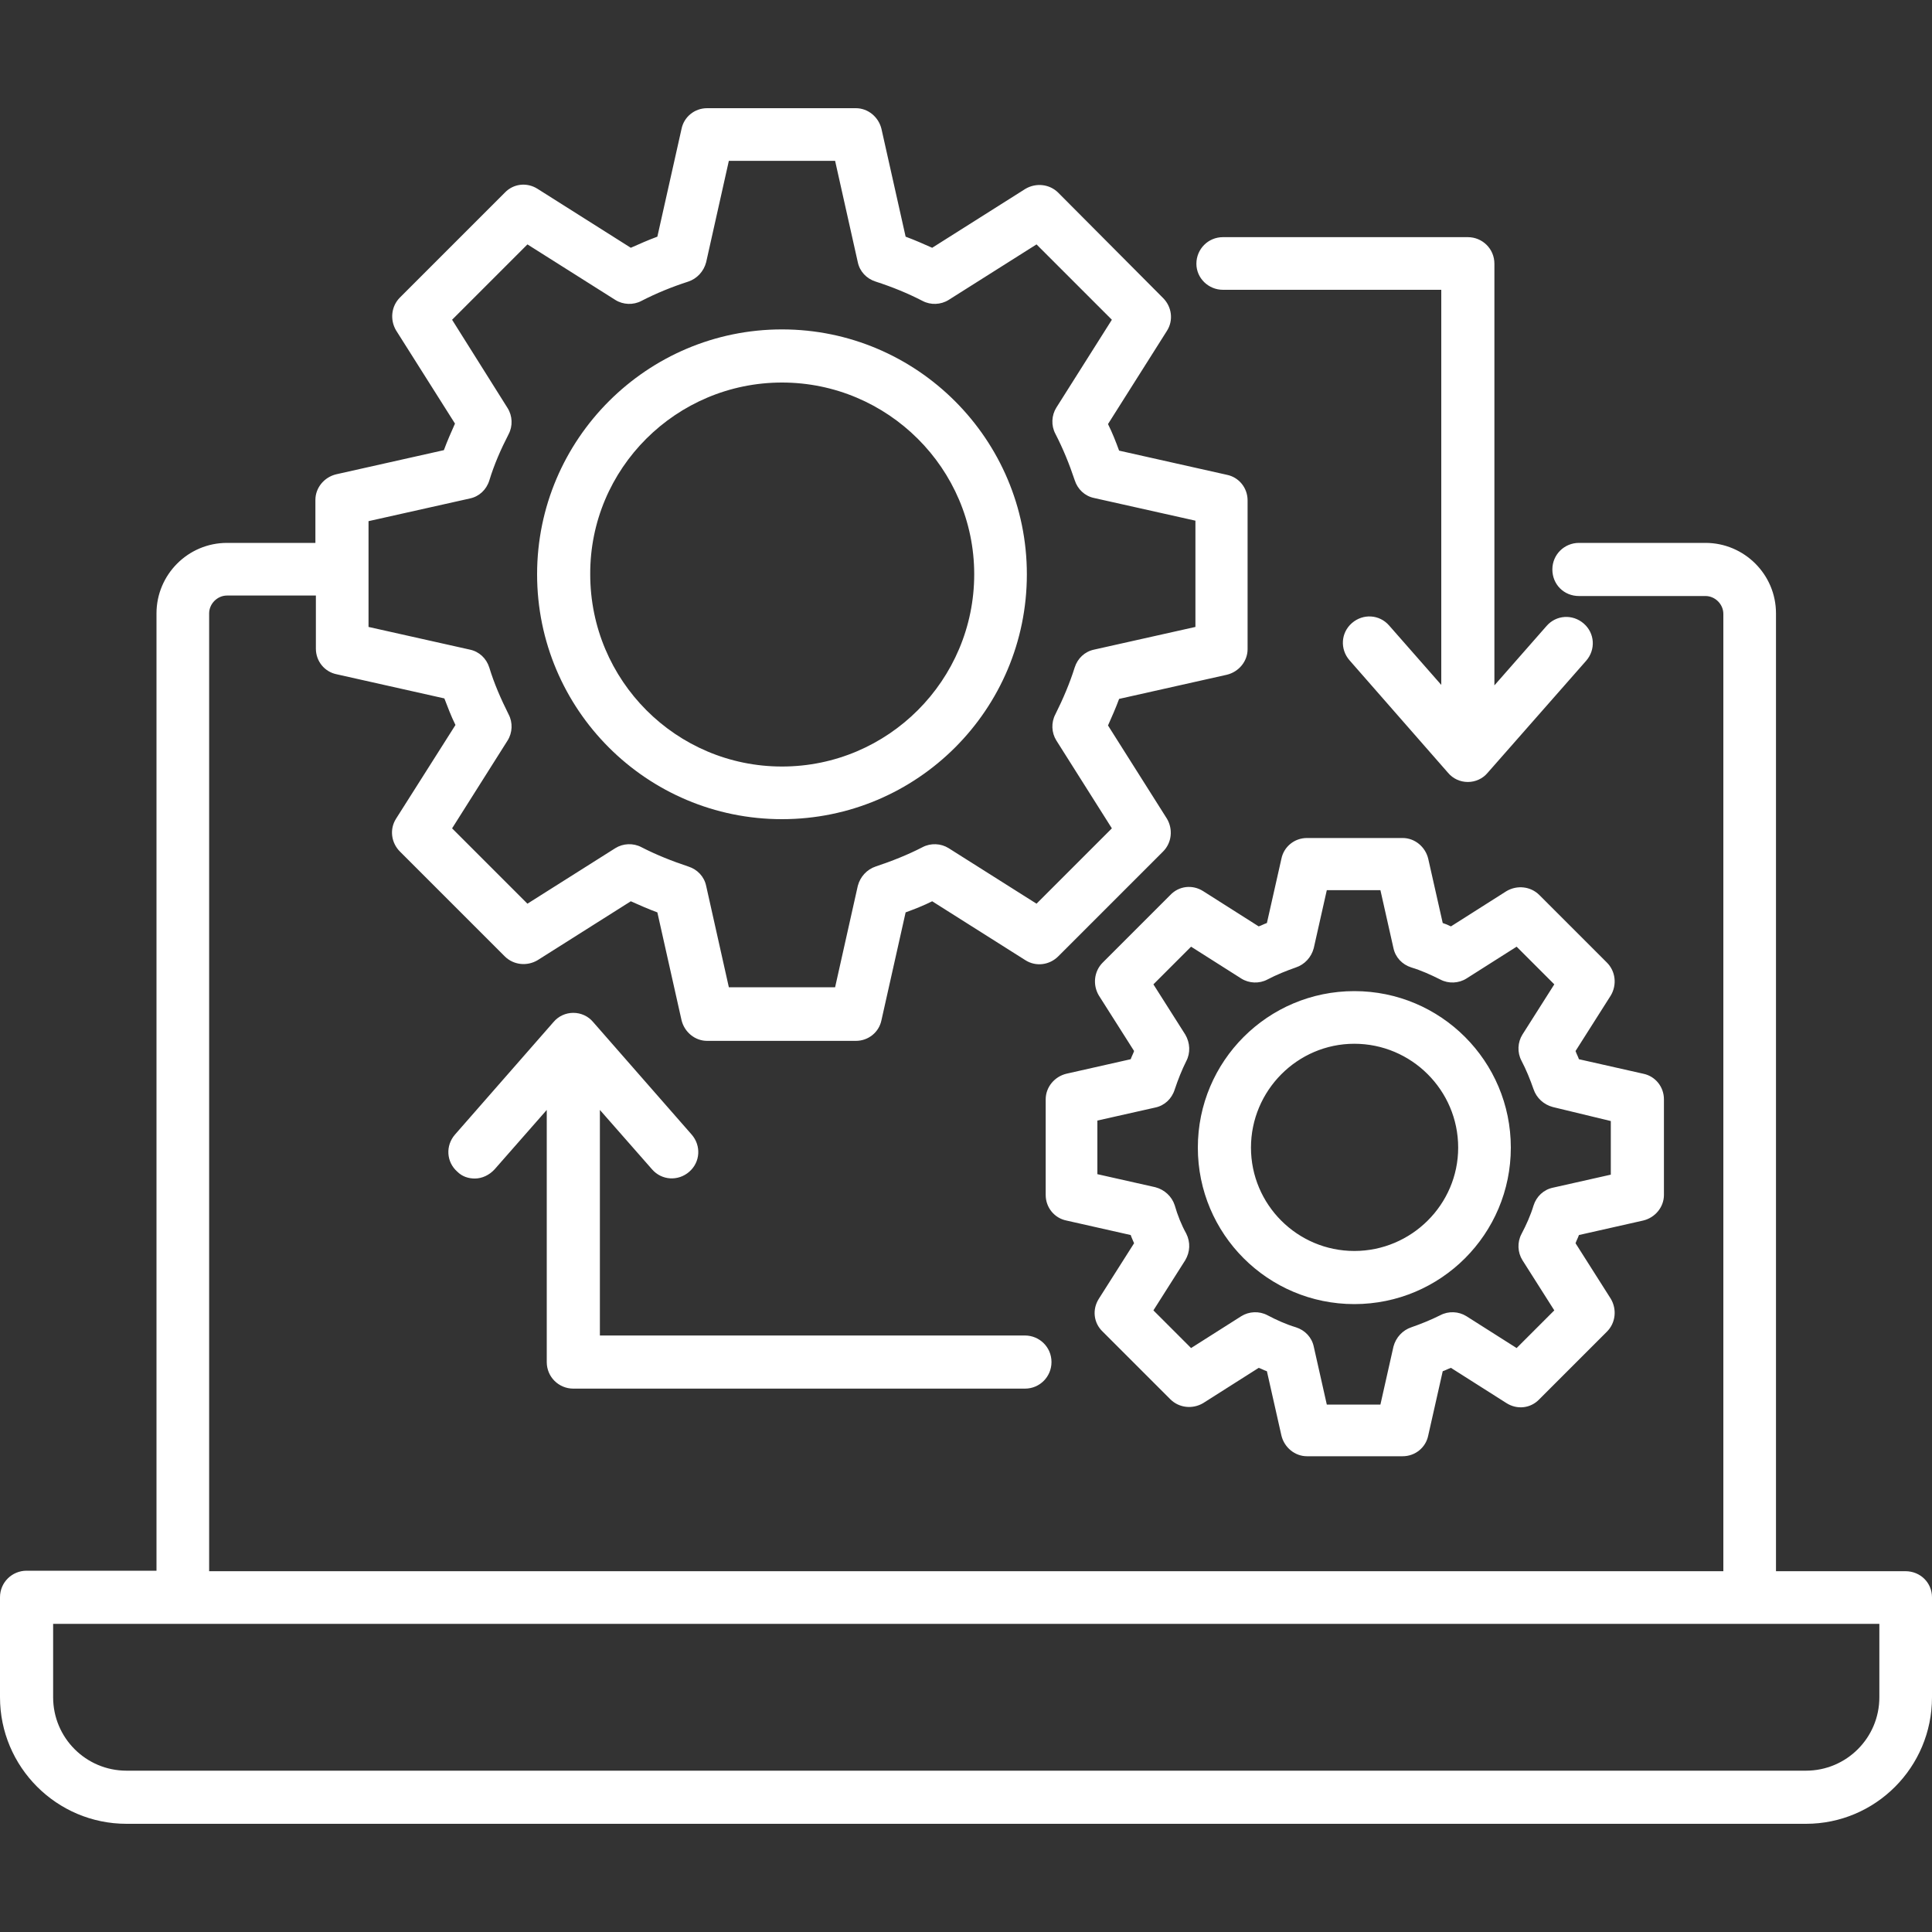 <?xml version="1.0" encoding="UTF-8"?>
<!-- Generator: Adobe Illustrator 28.3.0, SVG Export Plug-In . SVG Version: 6.00 Build 0)  -->
<svg xmlns="http://www.w3.org/2000/svg" xmlns:xlink="http://www.w3.org/1999/xlink" version="1.1" id="Layer_1" x="0px" y="0px" viewBox="0 0 40 40" style="enable-background:new 0 0 40 40;" xml:space="preserve">
<rect x="0" y="0" width="40" height="40" fill="#333333" stroke="none"/>
<style type="text/css">
	.st0{fill:#FFFFFF;}
</style>
<path class="st0" d="M39.45,32.53h-2.68V12.7c0-0.81-0.66-1.46-1.46-1.46h-2.62c-0.3,0-0.55,0.24-0.55,0.55s0.24,0.55,0.55,0.55  h2.62c0.2,0,0.37,0.17,0.37,0.37v19.82H4.33V12.7c0-0.2,0.17-0.37,0.37-0.37h1.84v1.1c0,0.26,0.18,0.48,0.43,0.53l2.23,0.5  c0.07,0.18,0.14,0.37,0.23,0.55L8.2,16.95c-0.14,0.22-0.1,0.5,0.08,0.68l2.17,2.17c0.18,0.18,0.46,0.21,0.68,0.08l1.93-1.22  c0.18,0.08,0.36,0.16,0.55,0.23l0.5,2.23c0.06,0.25,0.28,0.43,0.53,0.43h3.08c0.26,0,0.48-0.18,0.53-0.43l0.5-2.23  c0.19-0.07,0.37-0.14,0.55-0.23l1.93,1.22c0.22,0.14,0.5,0.1,0.68-0.08l2.17-2.17c0.18-0.18,0.21-0.46,0.08-0.68l-1.22-1.93  c0.08-0.18,0.16-0.36,0.23-0.55l2.23-0.5c0.25-0.06,0.43-0.28,0.43-0.53v-3.08c0-0.26-0.18-0.48-0.43-0.53l-2.23-0.5  c-0.07-0.19-0.14-0.37-0.23-0.55l1.22-1.93c0.14-0.22,0.1-0.5-0.08-0.68l-2.17-2.18c-0.18-0.18-0.46-0.21-0.68-0.08L19.3,5.13  c-0.18-0.08-0.36-0.16-0.55-0.23l-0.5-2.23c-0.06-0.25-0.28-0.43-0.53-0.43h-3.08c-0.26,0-0.48,0.18-0.53,0.43l-0.5,2.23  c-0.19,0.07-0.37,0.15-0.55,0.23l-1.93-1.22c-0.22-0.14-0.5-0.11-0.68,0.08L8.28,6.16C8.1,6.34,8.07,6.62,8.2,6.84l1.22,1.93  C9.34,8.95,9.26,9.13,9.19,9.32l-2.23,0.5c-0.25,0.06-0.43,0.28-0.43,0.53v0.89H4.7c-0.81,0-1.46,0.66-1.46,1.46v19.82H0.55  c-0.3,0-0.55,0.24-0.55,0.55v2.07c0,1.44,1.17,2.62,2.62,2.62h34.77c1.44,0,2.61-1.17,2.61-2.62v-2.07  C40,32.77,39.76,32.53,39.45,32.53L39.45,32.53z M7.63,10.79l2.1-0.47c0.19-0.04,0.34-0.18,0.4-0.37c0.1-0.33,0.24-0.65,0.4-0.96  c0.09-0.17,0.08-0.38-0.02-0.54L9.36,6.62l1.56-1.56l1.82,1.15c0.16,0.1,0.37,0.11,0.54,0.02c0.31-0.16,0.63-0.29,0.97-0.4  c0.18-0.06,0.32-0.21,0.37-0.4l0.47-2.1h2.2l0.47,2.1c0.04,0.19,0.18,0.34,0.37,0.4c0.34,0.11,0.66,0.24,0.97,0.4  c0.17,0.09,0.38,0.08,0.54-0.02l1.82-1.15l1.56,1.56l-1.15,1.82c-0.1,0.16-0.11,0.37-0.02,0.54c0.16,0.31,0.29,0.63,0.4,0.96  c0.06,0.19,0.21,0.33,0.4,0.37l2.1,0.47v2.2l-2.1,0.47c-0.19,0.04-0.34,0.18-0.4,0.37c-0.1,0.32-0.24,0.65-0.4,0.97  c-0.09,0.17-0.08,0.38,0.02,0.54l1.15,1.82l-1.56,1.56l-1.82-1.15c-0.16-0.1-0.37-0.11-0.54-0.02c-0.31,0.16-0.64,0.29-0.97,0.4  c-0.18,0.06-0.32,0.21-0.37,0.4l-0.47,2.1h-2.2l-0.47-2.1c-0.04-0.19-0.18-0.34-0.37-0.4c-0.33-0.11-0.66-0.24-0.97-0.4  c-0.17-0.09-0.38-0.08-0.54,0.02l-1.82,1.15l-1.56-1.56l1.15-1.82c0.1-0.16,0.11-0.37,0.02-0.54c-0.16-0.32-0.3-0.64-0.4-0.97  c-0.06-0.19-0.21-0.33-0.4-0.37l-2.1-0.47L7.63,10.79L7.63,10.79z M38.91,35.14c0,0.84-0.68,1.52-1.52,1.52H2.62  c-0.84,0-1.52-0.68-1.52-1.52v-1.52h37.81V35.14L38.91,35.14z M16.19,16.96c2.8,0,5.07-2.27,5.07-5.07c0-2.79-2.27-5.07-5.07-5.07  c-2.79,0-5.07,2.27-5.07,5.07C11.12,14.69,13.39,16.96,16.19,16.96L16.19,16.96z M16.19,7.92c2.19,0,3.98,1.78,3.98,3.97  s-1.78,3.98-3.98,3.98c-2.19,0-3.97-1.78-3.97-3.98C12.21,9.7,14,7.92,16.19,7.92L16.19,7.92z M28.04,20.52  c-1.79,0-3.24,1.45-3.24,3.24S26.25,27,28.04,27c1.79,0,3.24-1.45,3.24-3.24C31.28,21.97,29.83,20.52,28.04,20.52z M28.04,25.9  c-1.18,0-2.14-0.96-2.14-2.14s0.96-2.15,2.14-2.15s2.15,0.96,2.15,2.15C30.19,24.94,29.22,25.9,28.04,25.9z M33.27,19.93l-1.4-1.4  c-0.18-0.18-0.46-0.21-0.68-0.08l-1.15,0.73c-0.06-0.03-0.11-0.05-0.17-0.07l-0.3-1.33c-0.06-0.25-0.28-0.43-0.53-0.43h-1.98  c-0.26,0-0.48,0.18-0.53,0.43l-0.3,1.33c-0.06,0.02-0.11,0.05-0.17,0.07l-1.15-0.73c-0.22-0.14-0.5-0.11-0.68,0.08l-1.4,1.4  c-0.18,0.18-0.21,0.46-0.08,0.68l0.73,1.15c-0.02,0.06-0.05,0.11-0.07,0.17l-1.33,0.3c-0.25,0.06-0.43,0.28-0.43,0.53v1.98  c0,0.26,0.18,0.48,0.43,0.53l1.33,0.3c0.02,0.06,0.05,0.12,0.07,0.17l-0.73,1.15c-0.14,0.22-0.11,0.5,0.08,0.68l1.4,1.4  c0.18,0.18,0.46,0.21,0.68,0.08l1.15-0.73c0.06,0.02,0.11,0.05,0.17,0.07l0.3,1.33c0.06,0.25,0.28,0.43,0.53,0.43h1.98  c0.26,0,0.48-0.18,0.53-0.43l0.3-1.33c0.06-0.02,0.11-0.05,0.17-0.07l1.15,0.73c0.22,0.14,0.5,0.11,0.68-0.08l1.4-1.4  c0.18-0.18,0.21-0.46,0.08-0.68l-0.73-1.15c0.02-0.06,0.05-0.11,0.07-0.17l1.33-0.3c0.25-0.06,0.43-0.28,0.43-0.53v-1.98  c0-0.26-0.18-0.48-0.43-0.53l-1.33-0.3c-0.02-0.06-0.05-0.11-0.07-0.17l0.73-1.15C33.48,20.39,33.45,20.11,33.27,19.93L33.27,19.93z   M33.35,23.21v1.11l-1.2,0.27c-0.19,0.04-0.34,0.18-0.4,0.37c-0.06,0.2-0.15,0.4-0.25,0.59c-0.09,0.17-0.08,0.38,0.02,0.54  l0.66,1.04l-0.78,0.78l-1.04-0.66c-0.16-0.1-0.37-0.11-0.54-0.02c-0.2,0.1-0.4,0.18-0.6,0.25c-0.18,0.06-0.32,0.21-0.37,0.4  l-0.27,1.2h-1.11l-0.27-1.2c-0.04-0.19-0.18-0.34-0.37-0.4c-0.2-0.06-0.4-0.15-0.59-0.25c-0.17-0.09-0.38-0.08-0.54,0.02l-1.04,0.66  l-0.78-0.78l0.66-1.04c0.1-0.17,0.11-0.37,0.02-0.55c-0.1-0.18-0.18-0.38-0.24-0.59c-0.06-0.18-0.21-0.32-0.4-0.37l-1.2-0.27V23.2  l1.2-0.27c0.19-0.04,0.34-0.18,0.4-0.37c0.07-0.21,0.15-0.41,0.24-0.59c0.09-0.17,0.08-0.38-0.02-0.55l-0.66-1.04l0.78-0.78  l1.04,0.66c0.16,0.1,0.37,0.11,0.54,0.02c0.19-0.1,0.39-0.18,0.59-0.25c0.18-0.06,0.32-0.21,0.37-0.4l0.27-1.2h1.11l0.27,1.2  c0.04,0.19,0.18,0.34,0.37,0.4c0.2,0.06,0.4,0.15,0.6,0.25c0.17,0.09,0.38,0.08,0.54-0.02l1.04-0.66l0.78,0.78l-0.66,1.04  c-0.1,0.16-0.11,0.37-0.02,0.54c0.1,0.19,0.18,0.39,0.25,0.59c0.06,0.18,0.21,0.32,0.4,0.37L33.35,23.21z M24.77,5.46  c0-0.3,0.24-0.55,0.55-0.55h5.07c0.3,0,0.55,0.24,0.55,0.55v8.73l1.08-1.23c0.2-0.23,0.54-0.25,0.77-0.05s0.25,0.54,0.05,0.77  L30.8,16c-0.1,0.12-0.25,0.19-0.41,0.19l0,0c-0.16,0-0.31-0.07-0.41-0.19l-2.04-2.33c-0.2-0.23-0.18-0.57,0.05-0.77  c0.23-0.2,0.57-0.18,0.77,0.05l1.08,1.23V6h-4.52C25.02,6,24.77,5.76,24.77,5.46L24.77,5.46z M11.32,28.2v-5.22l-1.08,1.23  c-0.11,0.12-0.26,0.19-0.41,0.19c-0.13,0-0.26-0.04-0.36-0.14c-0.23-0.2-0.25-0.54-0.05-0.77l2.04-2.33  c0.1-0.12,0.25-0.19,0.41-0.19s0.31,0.07,0.41,0.19l2.04,2.33c0.2,0.23,0.18,0.57-0.05,0.77c-0.23,0.2-0.57,0.18-0.77-0.05  l-1.08-1.23v4.67h8.8c0.3,0,0.55,0.24,0.55,0.55c0,0.3-0.24,0.55-0.55,0.55h-9.35C11.57,28.75,11.32,28.51,11.32,28.2L11.32,28.2z"></path>
</svg>
